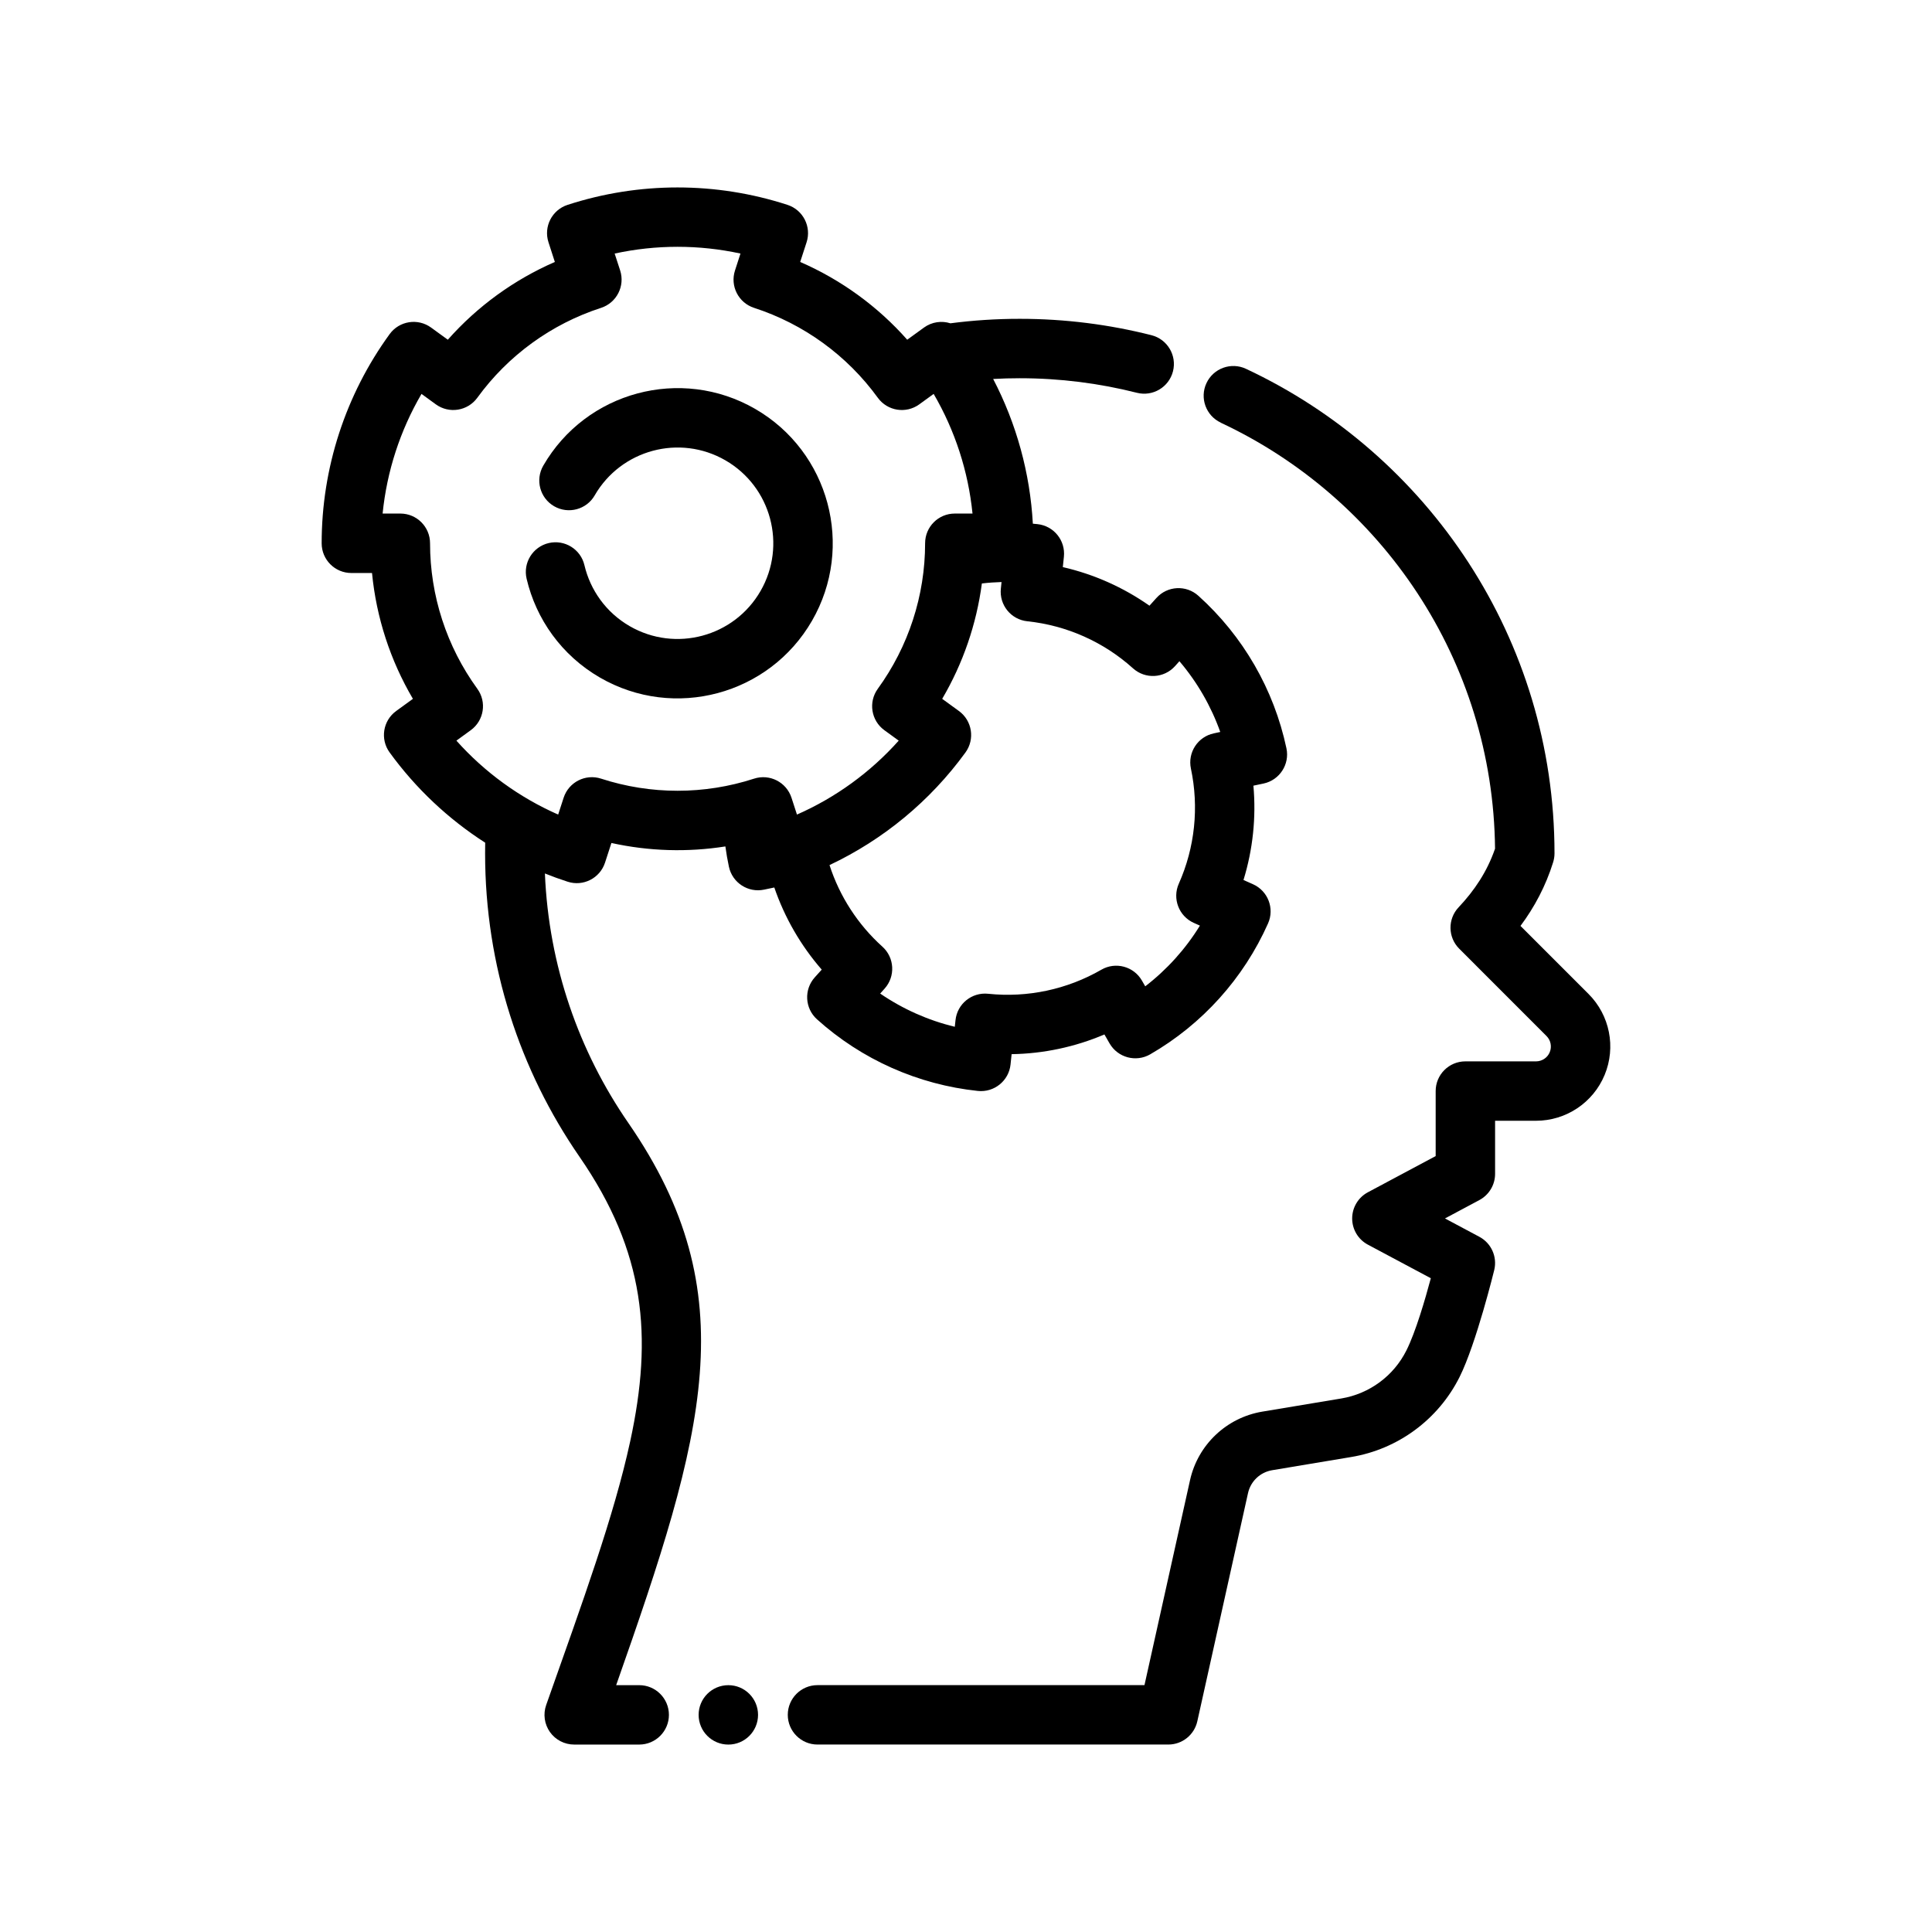<?xml version="1.0" encoding="UTF-8"?>
<!-- Uploaded to: SVG Find, www.svgrepo.com, Generator: SVG Find Mixer Tools -->
<svg fill="#000000" width="800px" height="800px" version="1.1" viewBox="144 144 512 512" xmlns="http://www.w3.org/2000/svg">
 <g fill-rule="evenodd">
  <path d="m301.6 275.28c7-12.121 22.531-16.289 34.652-9.281 12.121 7 16.289 22.531 9.281 34.652-7 12.121-22.523 16.289-34.652 9.289-6.305-3.644-10.453-9.59-12.004-16.168-0.992-4.227-5.234-6.848-9.461-5.856-4.234 1-6.856 5.234-5.856 9.469 2.504 10.652 9.234 20.285 19.453 26.191 19.656 11.344 44.816 4.598 56.168-15.051 11.344-19.648 4.598-44.816-15.051-56.16-19.648-11.344-44.816-4.606-56.16 15.043-2.172 3.762-0.883 8.582 2.883 10.754 3.762 2.172 8.582 0.883 10.754-2.883z"/>
  <path d="m467.51 256.02c42.57 19.918 72.195 62.945 72.691 112.89-2.094 6.078-5.481 11.117-9.652 15.531-2.93 3.102-2.859 7.965 0.156 10.973l23.137 23.145c1.125 1.125 1.465 2.816 0.852 4.289-0.605 1.465-2.039 2.426-3.637 2.426h-18.719c-4.352 0-7.871 3.527-7.871 7.871v17.23l-17.965 9.59c-2.566 1.371-4.164 4.039-4.164 6.941 0 2.906 1.598 5.574 4.164 6.941l16.68 8.902c-1.535 5.731-4.031 14.266-6.465 19.121-3.379 6.762-9.785 11.492-17.238 12.738l-20.941 3.488c-9.492 1.582-17.082 8.77-19.168 18.168l-12.074 54.316h-86.656c-4.344 0-7.871 3.527-7.871 7.871s3.527 7.871 7.871 7.871h92.977c3.684 0 6.879-2.559 7.684-6.164l13.438-60.48c0.699-3.133 3.227-5.527 6.391-6.055l20.941-3.496c12.422-2.062 23.105-9.957 28.734-21.215 4.418-8.84 9.188-28.363 9.188-28.363 0.836-3.488-0.789-7.102-3.953-8.785l-9.109-4.863 9.109-4.863c2.566-1.371 4.172-4.039 4.172-6.941v-14.082h10.848c7.957 0 15.137-4.793 18.184-12.148 3.047-7.352 1.363-15.824-4.266-21.453l-18.035-18.035c3.707-4.977 6.676-10.539 8.652-16.863 0.234-0.762 0.363-1.559 0.363-2.356 0-56.789-33.48-105.82-81.766-128.42-3.938-1.844-8.629-0.141-10.469 3.793-1.844 3.938-0.141 8.629 3.793 10.469z"/>
  <path d="m344.89 598.46c0 4.348-3.523 7.871-7.871 7.871-4.348 0-7.875-3.523-7.875-7.871 0-4.348 3.527-7.871 7.875-7.871 4.348 0 7.871 3.523 7.871 7.871"/>
  <path d="m272.58 367.3c-0.016 0.953-0.023 1.914-0.023 2.867 0 29.836 9.234 57.527 25.008 80.375 17.438 25.262 19.477 47.57 13.453 75.391-4.289 19.789-12.484 42.195-22.27 69.902-0.852 2.41-0.48 5.086 0.992 7.172 1.48 2.086 3.871 3.32 6.43 3.32h17.23c4.344 0 7.871-3.527 7.871-7.871s-3.527-7.871-7.871-7.871h-6.109c23.48-66.723 34.512-103.67 3.227-148.99-13.074-18.941-21.098-41.629-22.113-66.117 1.969 0.797 3.977 1.52 6.016 2.18 4.133 1.348 8.574-0.922 9.918-5.055l1.691-5.203c9.934 2.188 20.184 2.496 30.203 0.914 0.242 1.801 0.559 3.598 0.938 5.383 0.906 4.25 5.086 6.965 9.336 6.062l2.691-0.566c2.746 7.996 7.016 15.391 12.57 21.766l-1.844 2.047c-2.906 3.227-2.644 8.211 0.582 11.117 11.855 10.676 26.781 17.32 42.645 18.988 4.32 0.449 8.195-2.684 8.652-7.008l0.285-2.738c8.453-0.133 16.809-1.906 24.594-5.227l1.371 2.387c2.18 3.762 6.992 5.055 10.762 2.883 13.809-7.973 24.742-20.121 31.227-34.684 1.77-3.977-0.016-8.629-3.992-10.398l-2.512-1.117c2.488-8.086 3.379-16.57 2.629-25 0 0.008 2.691-0.566 2.691-0.566 4.25-0.906 6.965-5.086 6.062-9.336-3.312-15.602-11.484-29.75-23.34-40.422-3.227-2.914-8.211-2.652-11.117 0.582l-1.844 2.047c-6.918-4.863-14.719-8.336-22.961-10.227l0.285-2.738c0.457-4.32-2.676-8.195-7.008-8.652-0.402-0.039-0.812-0.078-1.219-0.117-0.738-13.414-4.336-26.488-10.516-38.352 2.332-0.133 4.684-0.195 7.047-0.195 10.707 0 21.105 1.34 31.039 3.856 4.211 1.07 8.492-1.48 9.566-5.691 1.07-4.211-1.48-8.492-5.691-9.566-11.172-2.832-22.867-4.344-34.914-4.344-6.234 0-12.367 0.402-18.383 1.188-2.297-0.73-4.902-0.395-7.008 1.133l-4.434 3.219c-7.84-8.855-17.523-15.887-28.363-20.609l1.691-5.211c1.34-4.133-0.922-8.574-5.055-9.918-18.949-6.156-39.344-6.156-58.285 0-4.141 1.348-6.398 5.785-5.055 9.918l1.684 5.211c-10.84 4.723-20.523 11.754-28.363 20.609l-4.434-3.219c-3.512-2.559-8.438-1.777-10.988 1.738-11.707 16.113-18.012 35.52-18.012 55.434 0 4.344 3.519 7.871 7.871 7.871h5.473c1.141 11.77 4.84 23.152 10.84 33.348l-4.434 3.219c-3.519 2.551-4.297 7.477-1.738 10.988 6.918 9.531 15.516 17.617 25.309 23.906zm91.246 5.945c2.676 8.289 7.504 15.762 14.02 21.633 3.227 2.906 3.488 7.887 0.582 11.117l-1.172 1.309c6 4.109 12.707 7.102 19.773 8.801l0.188-1.738c0.449-4.328 4.32-7.461 8.652-7.008 10.422 1.094 20.926-1.141 30-6.375 3.762-2.18 8.582-0.891 10.754 2.883l0.875 1.52c5.769-4.441 10.684-9.895 14.492-16.09l-1.605-0.715c-3.969-1.77-5.754-6.422-3.992-10.391 4.266-9.574 5.383-20.254 3.211-30.504-0.906-4.258 1.812-8.438 6.062-9.336l1.715-0.371c-2.441-6.856-6.109-13.211-10.824-18.75l-1.172 1.309c-2.914 3.234-7.887 3.496-11.125 0.582-7.785-7.016-17.594-11.383-28.016-12.477-4.328-0.449-7.461-4.328-7.008-8.652 0 0 0.18-1.738 0.18-1.746-1.746 0.055-3.488 0.172-5.211 0.379-1.426 10.777-5 21.184-10.516 30.574l4.426 3.219c3.519 2.551 4.297 7.477 1.746 10.988-9.352 12.871-21.766 23.113-36.039 29.852zm-23.594-162.05-1.449 4.473c-1.348 4.133 0.914 8.574 5.055 9.918 13.168 4.273 24.656 12.617 32.793 23.828 2.559 3.519 7.477 4.297 10.996 1.738l3.801-2.762c5.66 9.707 9.172 20.523 10.297 31.707h-4.691c-4.352 0-7.871 3.519-7.871 7.871 0 13.848-4.394 27.348-12.531 38.559-2.559 3.512-1.777 8.438 1.738 10.988l3.801 2.762c-7.484 8.383-16.68 15.066-26.969 19.594 0 0-1.449-4.465-1.449-4.465-1.348-4.133-5.785-6.398-9.918-5.055-13.18 4.281-27.371 4.281-40.539 0-4.141-1.348-8.582 0.922-9.926 5.055l-1.449 4.465c-10.289-4.527-19.484-11.211-26.969-19.594l3.801-2.762c3.519-2.551 4.297-7.477 1.738-10.988-8.141-11.211-12.523-24.711-12.523-38.559 0-4.352-3.527-7.871-7.871-7.871h-4.699c1.125-11.188 4.637-22.004 10.305-31.707-0.008 0 3.793 2.762 3.793 2.762 3.519 2.559 8.438 1.777 10.996-1.738 8.141-11.211 19.625-19.555 32.801-23.828 4.133-1.348 6.391-5.785 5.055-9.918l-1.457-4.473c10.98-2.387 22.355-2.387 33.34 0z"/>
 </g>
</svg>